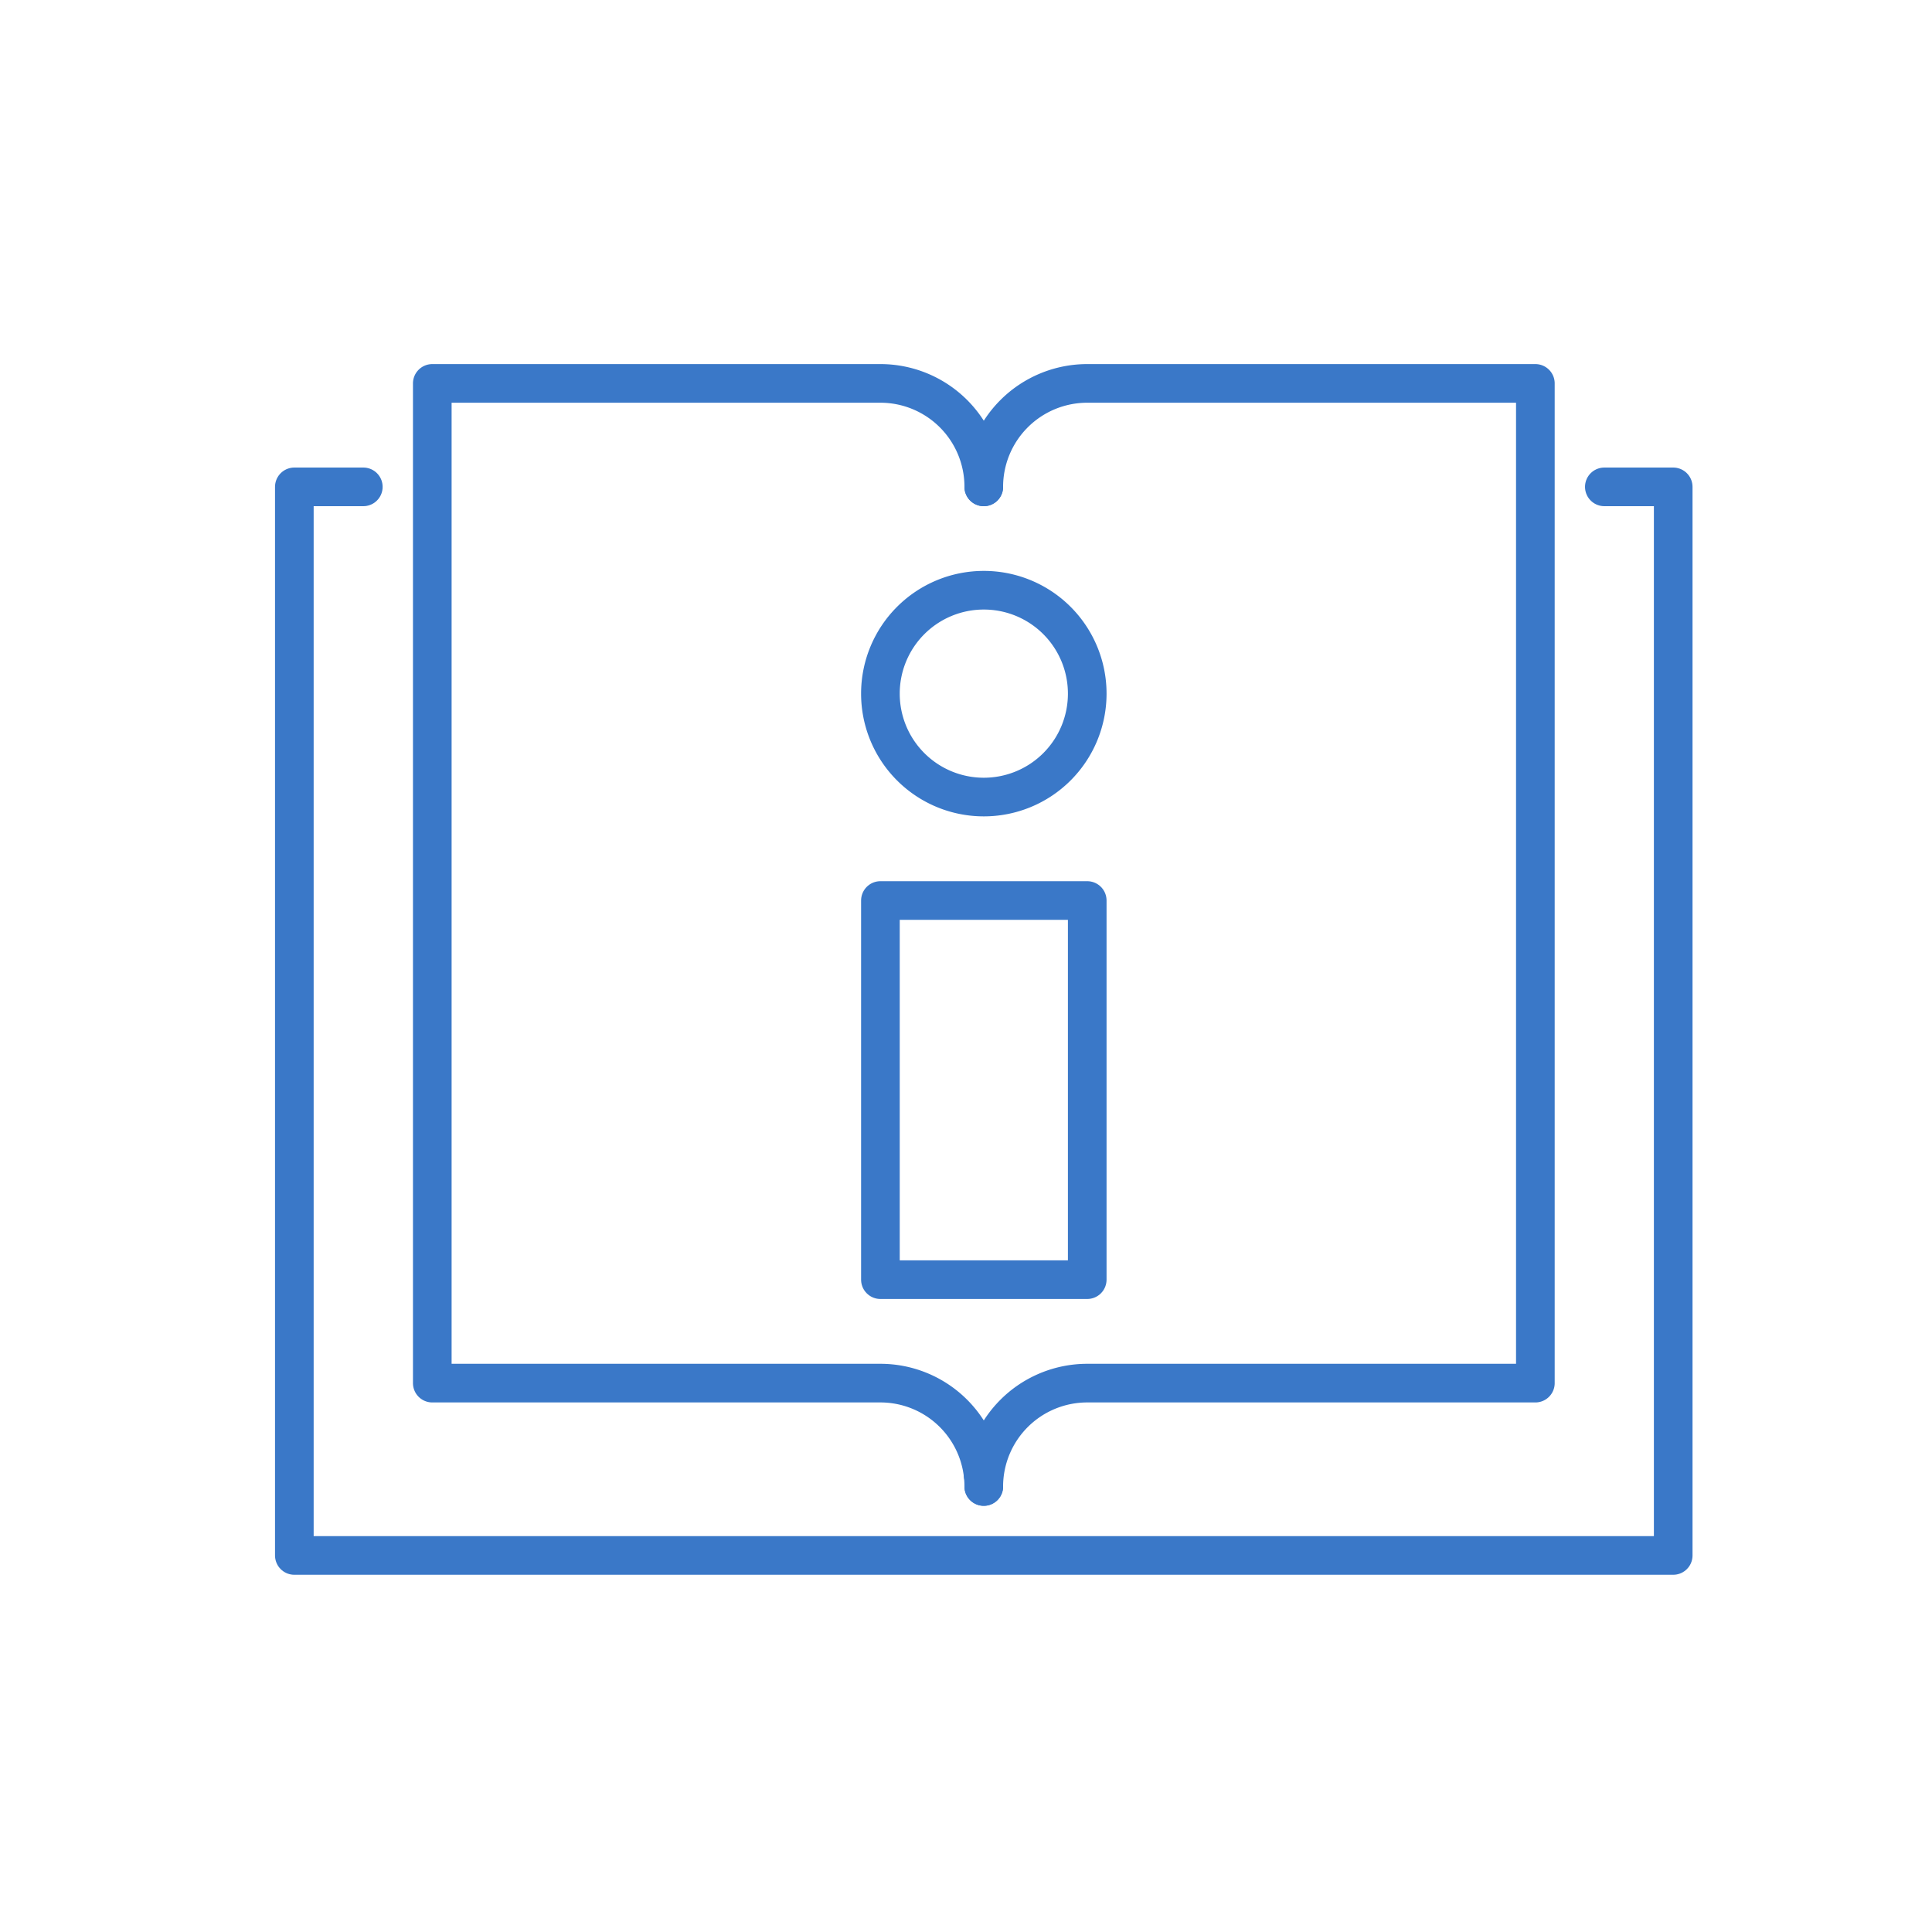 <svg id="Layer_1" data-name="Layer 1" xmlns="http://www.w3.org/2000/svg" viewBox="0 0 200 200"><defs><style>.cls-1{fill:none;stroke:#3a78c8;stroke-linecap:round;stroke-linejoin:round;stroke-width:4px;}</style></defs><polyline class="cls-1" points="166.08 50.4 173.21 50.4 173.21 161.02 30.47 161.02 30.47 50.4 37.61 50.4"/><path class="cls-1" d="M101.84,153.88a10.71,10.71,0,0,1,10.71-10.7h46.39V39.69H112.55A10.71,10.71,0,0,0,101.84,50.4"/><path class="cls-1" d="M101.77,152.67a10.7,10.7,0,0,0-10.63-9.49H44.75V39.69H91.14a10.7,10.7,0,0,1,10.7,10.71"/><path class="cls-1" d="M101.84,153.88a9.71,9.71,0,0,0-.07-1.21"/><rect class="cls-1" x="91.14" y="93.22" width="21.41" height="39.25"/><path class="cls-1" d="M101.84,82.51h0a10.7,10.7,0,0,1-10.7-10.7h0a10.7,10.7,0,0,1,10.7-10.71h0a10.7,10.7,0,0,1,10.71,10.71h0A10.7,10.7,0,0,1,101.84,82.51Z"/></svg>